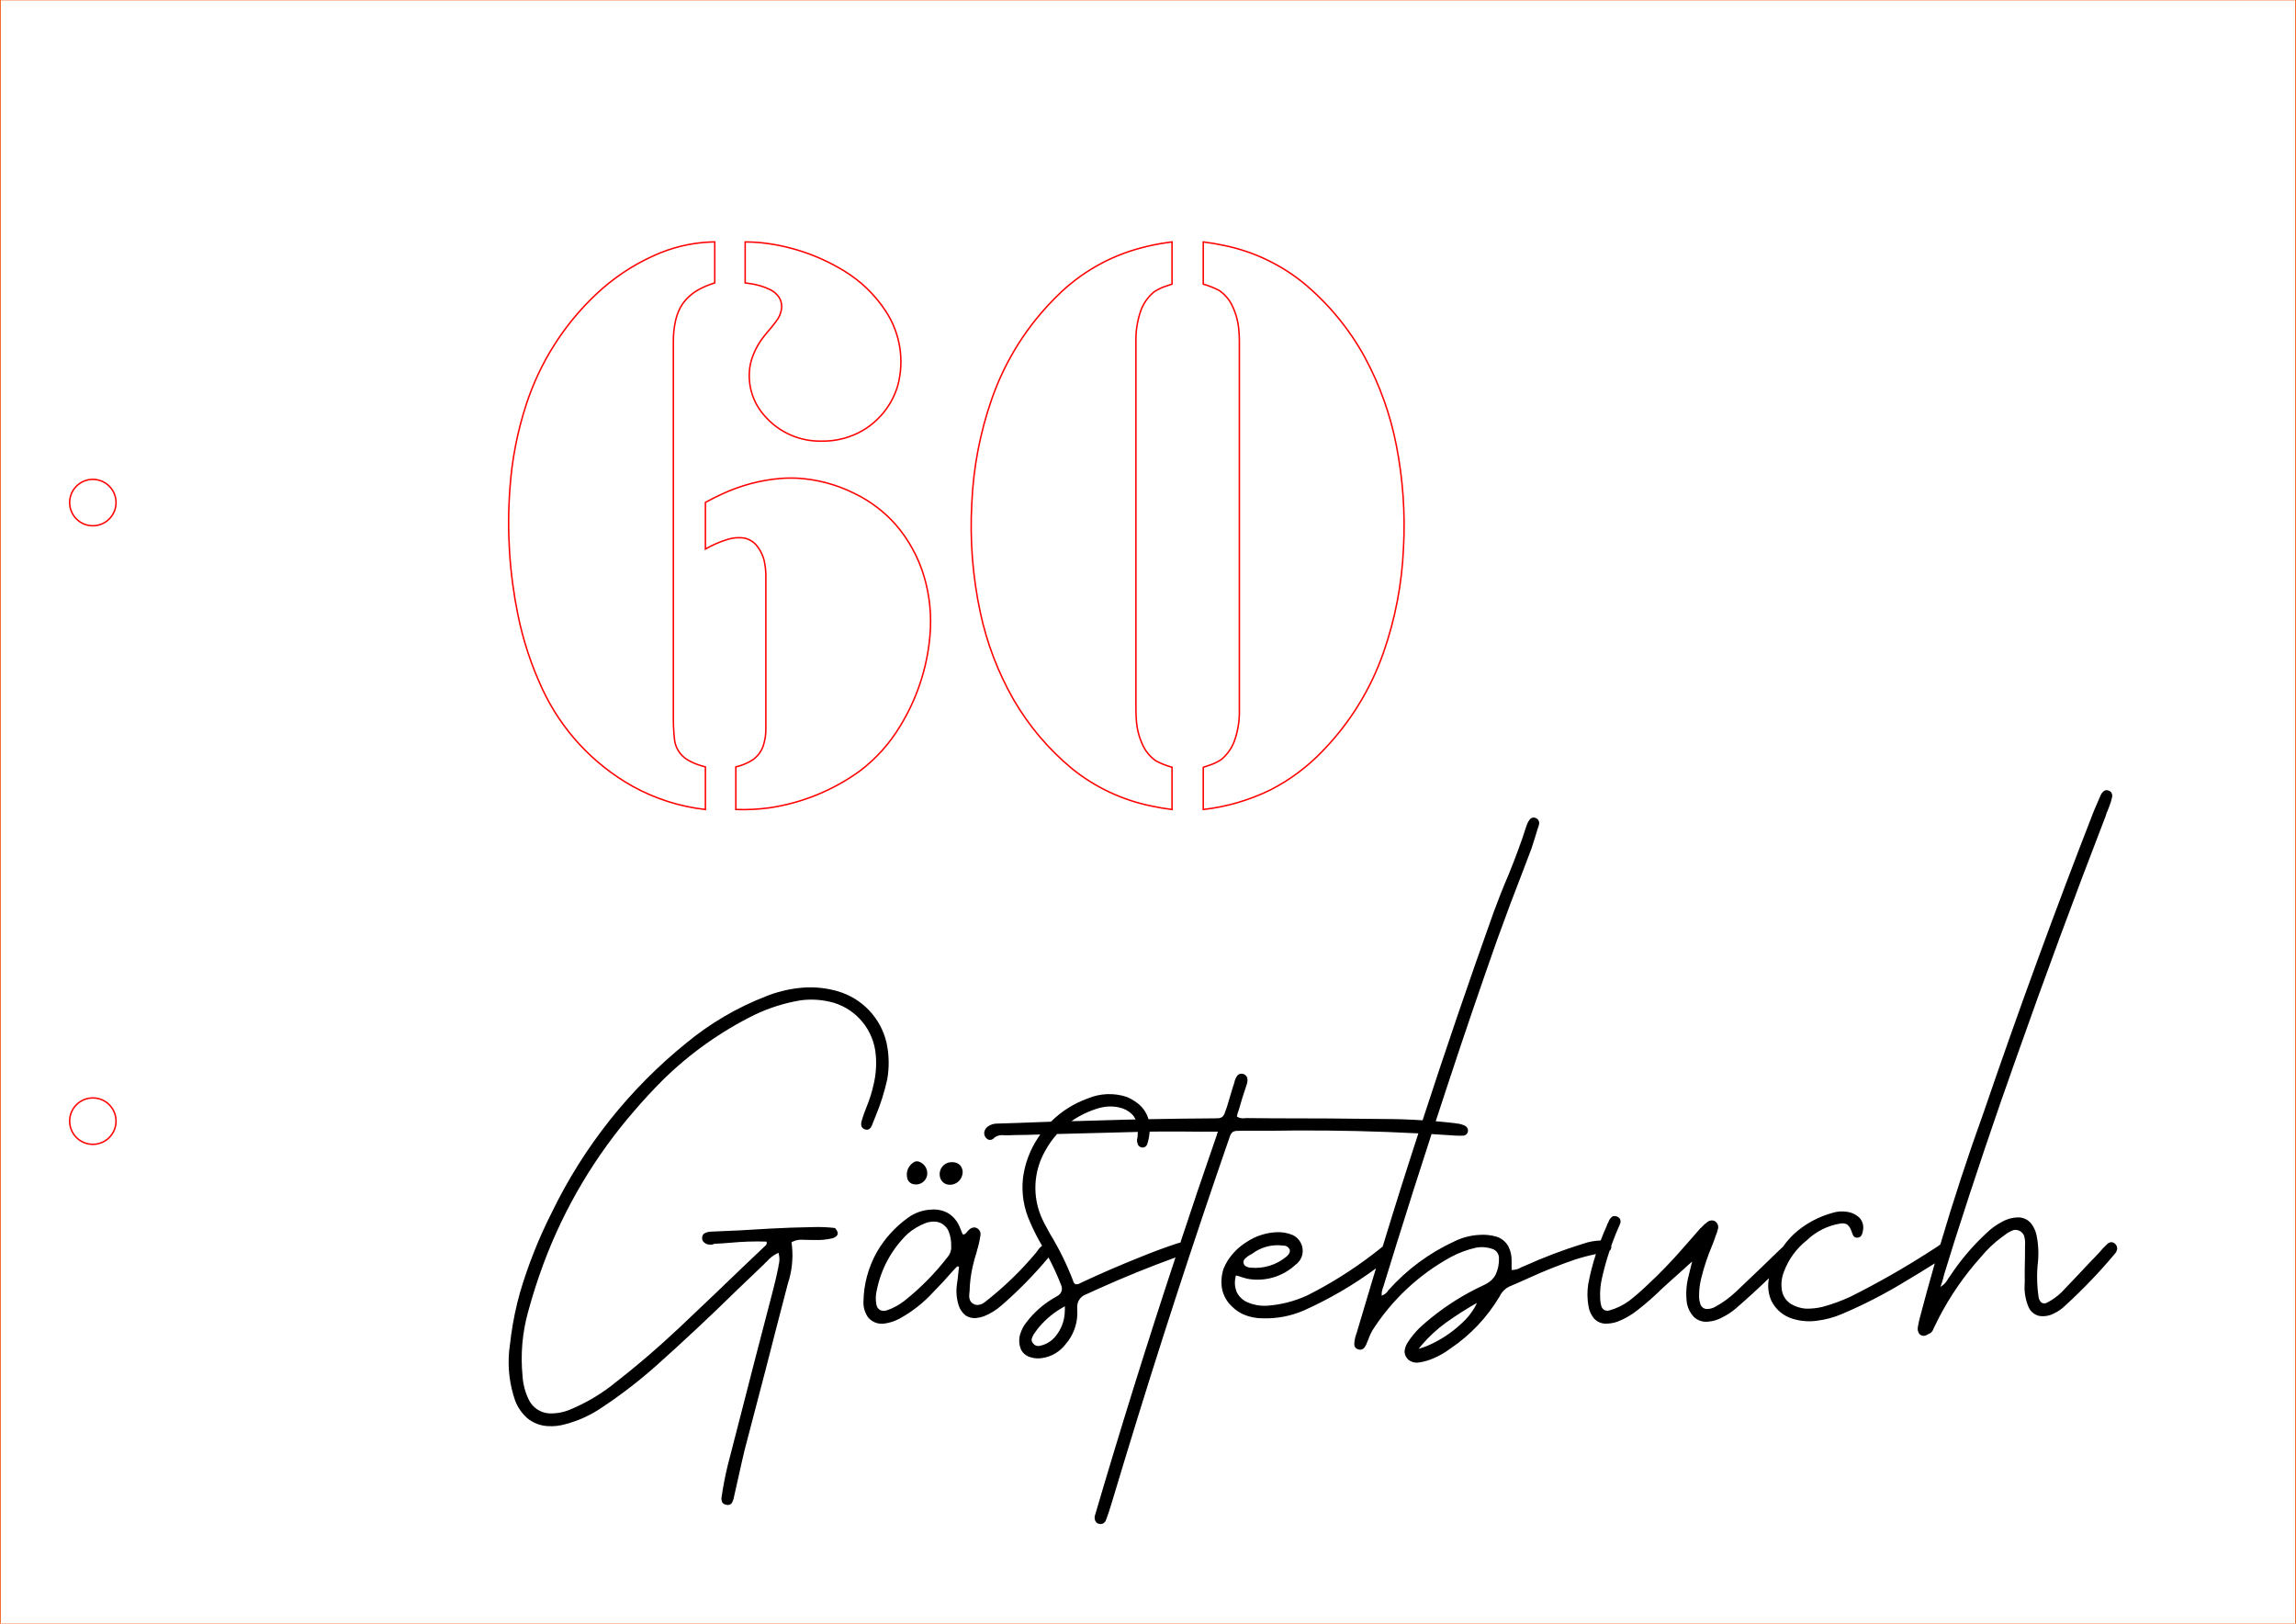 <svg xmlns="http://www.w3.org/2000/svg" xmlns:xlink="http://www.w3.org/1999/xlink" width="297.000mm" height="210.000mm" viewBox="-494.82 147 297 210"><rect transform="matrix(-0,-0.955,-0.928,0,-346.32,252)" style="stroke:#f36926;stroke-width:0.054mm;fill:none" x="-110" y="-160" width="220" height="320"></rect><path transform="matrix(-1,0,0,1,-375.294,186.866)" style="stroke:#ff0000;stroke-width:0.05mm;fill:none" d="M27.589,-8.568C30.137,-8.464,32.64,-7.864,34.958,-6.8C37.729,-5.554,40.27,-3.848,42.473,-1.755C46.604,2.156,49.691,7.037,51.454,12.446C52.601,15.963,53.309,19.608,53.564,23.298C53.977,28.774,53.629,34.28,52.53,39.659C51.86,42.94,50.811,46.131,49.404,49.169C46.934,54.506,42.847,58.93,37.722,61.813C34.804,63.432,31.594,64.458,28.277,64.83L28.277,59.321L28.856,59.156C29.497,58.97,30.111,58.699,30.679,58.349C31.542,57.798,32.121,56.898,32.265,55.884C32.396,54.726,32.449,53.56,32.422,52.395L32.422,4.332C32.435,3.376,32.331,2.423,32.114,1.492C31.939,0.735,31.626,0.017,31.189,-0.626C30.615,-1.408,29.866,-2.044,29.002,-2.485C28.385,-2.809,27.738,-3.074,27.07,-3.276L27.07,-8.576L27.589,-8.568zM17.876,21.974L18.55,22.011C21.181,22.235,23.753,22.922,26.146,24.04C26.87,24.369,27.581,24.726,28.277,25.11L28.277,31.144C27.379,30.625,26.424,30.21,25.432,29.906C24.746,29.687,24.02,29.621,23.306,29.714C22.689,29.828,22.129,30.145,21.715,30.616C21.126,31.301,20.74,32.137,20.6,33.029C20.503,33.567,20.456,34.113,20.459,34.66L20.459,54.284C20.438,55.08,20.556,55.873,20.808,56.628C21.11,57.495,21.731,58.214,22.545,58.639C23.111,58.944,23.715,59.174,24.342,59.321L24.342,64.83C22.894,64.878,21.445,64.806,20.01,64.616C15.798,63.994,11.797,62.371,8.343,59.882C6.214,58.277,4.417,56.274,3.051,53.984C0.908,50.478,-0.397,46.525,-0.763,42.432C-1.01,39.803,-0.746,37.151,0.012,34.622C0.748,32.19,1.984,29.938,3.639,28.011C5.158,26.29,7.011,24.894,9.084,23.91C11.366,22.782,13.851,22.126,16.392,21.981C16.887,21.958,17.382,21.956,17.876,21.974zM-31.398,-8.483C-30.295,-8.325,-29.201,-8.102,-28.124,-7.817C-23.986,-6.74,-20.21,-4.577,-17.187,-1.553C-13.394,2.172,-10.511,6.723,-8.764,11.744C-7.254,16.07,-6.385,20.593,-6.184,25.17C-5.915,29.937,-6.288,34.718,-7.29,39.385C-8.137,43.332,-9.587,47.125,-11.59,50.629C-13.569,54.036,-16.137,57.064,-19.174,59.572C-22.152,61.967,-25.66,63.615,-29.405,64.379C-30.29,64.569,-31.184,64.72,-32.083,64.83L-32.083,59.373L-31.729,59.257C-31.144,59.08,-30.577,58.847,-30.036,58.56C-29.354,58.099,-28.798,57.477,-28.417,56.748C-27.861,55.656,-27.537,54.461,-27.466,53.239C-27.43,52.801,-27.412,52.362,-27.413,51.922L-27.413,4.332C-27.381,3.002,-27.582,1.677,-28.007,0.417C-28.345,-0.57,-28.948,-1.446,-29.75,-2.114C-30.262,-2.45,-30.818,-2.711,-31.403,-2.891C-31.629,-2.97,-31.855,-3.046,-32.083,-3.119L-32.083,-8.576L-31.398,-8.483zM-36.123,-3.119C-36.83,-2.915,-37.515,-2.643,-38.169,-2.306C-38.851,-1.845,-39.407,-1.223,-39.788,-0.494C-40.344,0.598,-40.668,1.793,-40.739,3.016C-40.775,3.453,-40.793,3.893,-40.792,4.332L-40.792,51.922C-40.824,53.252,-40.623,54.577,-40.198,55.837C-39.86,56.825,-39.257,57.7,-38.454,58.368C-37.943,58.704,-37.386,58.966,-36.801,59.145C-36.576,59.225,-36.35,59.301,-36.123,59.373L-36.123,64.83C-39.146,64.488,-42.088,63.629,-44.82,62.291C-47.308,61.018,-49.567,59.34,-51.503,57.324C-55.057,53.687,-57.768,49.312,-59.441,44.51C-60.954,40.173,-61.823,35.638,-62.021,31.049C-62.268,26.596,-61.959,22.13,-61.104,17.752C-60.327,13.765,-58.951,9.917,-57.021,6.342C-54.993,2.646,-52.281,-0.632,-49.031,-3.318C-46.052,-5.712,-42.545,-7.361,-38.8,-8.125C-37.915,-8.315,-37.021,-8.465,-36.123,-8.576L-36.123,-3.119zM23.135,-3.276L22.563,-3.197C21.641,-3.079,20.745,-2.813,19.907,-2.41C19.416,-2.176,19,-1.808,18.708,-1.348C18.453,-0.901,18.357,-0.38,18.436,0.129C18.534,0.718,18.783,1.271,19.159,1.734C19.599,2.311,20.058,2.874,20.535,3.42L20.803,3.768C21.6,4.793,22.167,5.979,22.463,7.244C22.94,9.684,22.218,12.205,20.521,14.023C18.683,16.086,16.034,17.242,13.271,17.187C11.389,17.224,9.533,16.743,7.905,15.798C5.729,14.509,4.121,12.446,3.4,10.022C2.515,6.743,3.074,3.241,4.935,0.399C6.347,-1.765,8.236,-3.578,10.456,-4.901C13.722,-6.876,17.385,-8.101,21.182,-8.487C21.831,-8.546,22.483,-8.576,23.135,-8.576L23.135,-3.276z"></path><circle transform="matrix(-1,0,0,1,-482.811,212)" style="stroke:#ff0000;stroke-width:0.05mm;fill:none" r="3" cx="0" cy="0"></circle><circle transform="matrix(-1,0,0,1,-482.811,292)" style="stroke:#ff0000;stroke-width:0.05mm;fill:none" r="3" cx="0" cy="0"></circle><path transform="matrix(-1,0,0,1,0,0)" style="stroke:none;fill:#000000;fill-rule:evenodd" d="M376.518,297.258C377.323,297.678,377.708,298.616,377.432,299.481C377.306,299.854,376.977,300.121,376.587,300.17C375.801,300.311,375.047,299.797,374.892,299.013C374.759,298.219,375.237,297.451,376.008,297.219L376.272,297.191L376.518,297.258z"></path><path transform="matrix(-1,0,0,1,0,0)" style="stroke:none;fill:#000000;fill-rule:evenodd" d="M371.883,297.315L372.19,297.376C372.958,297.622,373.411,298.413,373.234,299.2C373.133,299.721,372.719,300.125,372.195,300.212C371.343,300.344,370.534,299.795,370.341,298.954C370.225,298.514,370.332,298.045,370.628,297.699C370.875,297.46,371.202,297.321,371.546,297.308L371.883,297.315z"></path><path transform="matrix(-1,0,0,1,0,0)" style="stroke:none;fill:#000000;fill-rule:evenodd" d="M390.851,274.726L391.566,274.793C393.004,274.962,394.413,275.322,395.755,275.863C399.495,277.315,402.977,279.359,406.068,281.917C413.382,287.834,419.304,295.289,423.412,303.753C425.106,307.086,426.492,310.567,427.552,314.152C428.059,315.959,428.442,317.798,428.7,319.656L428.959,321.72C429.166,323.9,428.899,326.1,428.177,328.167C427.844,329.029,427.309,329.798,426.619,330.412C425.851,331.048,424.895,331.412,423.898,331.448C423.153,331.489,422.407,331.404,421.69,331.196C419.972,330.749,418.346,330.002,416.888,328.988C414.457,327.375,412.143,325.593,409.962,323.656C406.359,320.439,402.834,317.138,399.388,313.753L395.951,310.472L395.824,310.325L395.677,310.199L395.345,309.847C394.982,309.508,394.567,309.231,394.115,309.027L394.027,309.466C393.965,309.868,393.995,310.279,394.115,310.667L394.115,310.784C394.319,311.807,394.553,312.823,394.818,313.831L397.318,323.441L398.841,329.368L400.697,336.568C401.023,337.92,401.287,339.287,401.487,340.663C401.517,340.897,401.476,341.134,401.37,341.345C401.225,341.517,401.014,341.619,400.79,341.627C400.501,341.698,400.204,341.548,400.09,341.274C399.965,341.022,399.883,340.751,399.847,340.472C399.659,339.68,399.48,338.886,399.31,338.089L398.91,336.292L398.49,334.495L395.833,324.339L394.378,318.675L392.904,313.011L392.708,312.355C392.299,310.825,392.206,309.227,392.435,307.659L392.061,307.493C391.694,307.358,391.301,307.308,390.912,307.347C390.582,307.343,390.252,307.35,389.923,307.368L389.339,307.374C388.63,307.397,387.92,307.329,387.228,307.171C386.996,307.125,386.781,307.018,386.605,306.862C386.436,306.695,386.404,306.434,386.527,306.232C386.601,306.083,386.697,305.945,386.81,305.824C387.769,305.711,388.736,305.672,389.701,305.706C391.551,305.734,393.4,305.8,395.248,305.902L399.271,306.136L402.865,306.292C403.186,306.302,403.499,306.394,403.774,306.559C404.012,306.811,404.066,307.185,403.91,307.493C403.709,307.796,403.371,307.976,403.009,307.974C402.882,307.987,402.755,307.979,402.63,307.952L402.513,307.894C402.438,307.868,402.359,307.855,402.279,307.855L401.341,307.806C400.632,307.757,399.923,307.702,399.215,307.64L398.031,307.581C397.246,307.555,396.462,307.555,395.677,307.581C395.654,307.637,395.639,307.697,395.633,307.757C395.636,307.886,395.695,308.007,395.794,308.089L398.88,311.019L402.298,314.3L405.755,317.581L406.885,318.658C409.739,321.344,412.721,323.891,415.821,326.29C417.444,327.519,419.217,328.536,421.098,329.316C421.942,329.666,422.851,329.832,423.765,329.802C424.922,329.736,425.95,329.039,426.439,327.989C426.897,327.035,427.165,326.001,427.227,324.945C427.499,322.167,427.256,319.363,426.509,316.674C425.943,314.58,425.282,312.514,424.529,310.481C421.81,303.173,417.79,296.419,412.664,290.544C411.535,289.231,410.358,287.961,409.134,286.735C405.63,283.278,401.592,280.408,397.176,278.233C395.289,277.336,393.286,276.709,391.224,276.37C389.796,276.188,388.346,276.298,386.961,276.693C383.937,277.615,381.784,280.294,381.534,283.447C381.424,284.706,381.514,285.974,381.8,287.205C382.018,288.201,382.322,289.177,382.708,290.12L383.04,290.99C383.17,291.339,383.284,291.693,383.382,292.053C383.439,292.271,383.435,292.501,383.37,292.717C383.211,292.986,382.912,293.138,382.601,293.109C382.385,293.059,382.204,292.911,382.113,292.708L382.032,292.554L381.771,291.888L381.576,291.409C380.927,289.856,380.418,288.248,380.052,286.605C379.775,285.037,379.805,283.43,380.14,281.873C380.887,278.646,383.333,276.082,386.521,275.184C387.927,274.784,389.392,274.629,390.851,274.726z"></path><path transform="matrix(-1,0,0,1,0,0)" style="stroke:none;fill:#000000;fill-rule:evenodd" d="M222.557,249.235C222.806,249.387,222.998,249.615,223.105,249.886C223.397,250.549,223.683,251.212,223.965,251.878C228.991,264.77,233.746,277.771,238.223,290.863C240.258,296.506,242.128,302.208,243.83,307.96C243.934,308.018,244.032,308.088,244.121,308.167C244.164,308.188,244.203,308.214,244.238,308.245L245.483,309.048C248.695,311.099,252.012,312.982,255.42,314.688C256.601,315.241,257.828,315.688,259.087,316.026C259.801,316.197,260.535,316.273,261.27,316.253C261.93,316.193,262.569,315.987,263.141,315.651C263.805,315.239,264.246,314.547,264.338,313.77C264.445,312.986,264.345,312.188,264.048,311.454C263.46,309.866,262.444,308.472,261.113,307.425C259.918,306.268,258.395,305.506,256.751,305.245C256.463,305.186,256.163,305.225,255.898,305.355C255.656,305.549,255.475,305.808,255.374,306.102C255.315,306.241,255.262,306.383,255.215,306.527L255.122,306.741C255.067,306.874,254.962,306.98,254.829,307.034C254.586,307.126,254.313,307.073,254.121,306.898C253.962,306.69,253.865,306.441,253.842,306.179C253.71,305.599,253.862,304.99,254.25,304.538C254.707,304.086,255.301,303.799,255.94,303.724C256.561,303.627,257.195,303.677,257.793,303.87C259.416,304.314,260.93,305.088,262.241,306.144C262.991,306.758,263.651,307.474,264.203,308.27C264.356,308.398,264.504,308.533,264.645,308.675L267.066,311.019L270.27,314.066C271.073,314.827,271.97,315.481,272.941,316.013C273.294,316.216,273.698,316.315,274.104,316.298C274.481,316.252,274.791,315.98,274.886,315.614C274.996,315.265,275.046,314.9,275.035,314.534C275.034,313.797,274.942,313.062,274.762,312.347C274.398,310.865,273.915,309.415,273.316,308.011C273.217,307.736,273.112,307.462,273.004,307.191C272.963,307.007,272.9,306.829,272.816,306.661L272.721,306.4C272.662,306.224,272.613,306.044,272.574,305.863C272.505,305.474,272.699,305.085,273.05,304.905C273.333,304.793,273.652,304.83,273.902,305.003C274.232,305.238,274.533,305.51,274.801,305.814L274.84,305.824L275.504,306.595L276.168,307.347L276.949,308.236C278.506,310.04,280.163,311.756,281.913,313.375C282.602,314.032,283.325,314.654,284.078,315.238C284.855,315.809,285.729,316.233,286.659,316.489C286.865,316.551,287.089,316.532,287.279,316.43C287.469,316.328,287.609,316.153,287.672,315.947C287.782,315.551,287.836,315.141,287.833,314.73C287.861,313.942,287.788,313.154,287.613,312.386C287.344,311.157,287.008,309.945,286.606,308.753L286.512,308.669C286.406,308.516,286.365,308.328,286.398,308.145L286.148,307.457C285.939,306.889,285.711,306.328,285.465,305.775C285.433,305.676,285.391,305.581,285.338,305.491L285.27,305.316C285.165,305.103,285.165,304.854,285.27,304.642C285.482,304.342,285.859,304.21,286.212,304.312C286.434,304.459,286.607,304.669,286.707,304.915L286.793,305.12C286.816,305.194,286.856,305.261,286.91,305.316L286.939,305.394L286.949,305.472L287.309,306.296C287.471,306.672,287.623,307.053,287.765,307.438C288.536,307.46,289.299,307.6,290.027,307.855C292.625,308.658,295.169,309.623,297.645,310.745C297.88,310.822,298.107,310.926,298.318,311.055L298.621,311.165C298.837,311.225,299.061,311.255,299.285,311.253L299.285,310.199C299.251,309.504,299.395,308.812,299.706,308.19C300.059,307.565,300.645,307.107,301.336,306.915C302.044,306.723,302.78,306.655,303.511,306.715C304.608,306.78,305.68,307.061,306.668,307.542C309.925,309.039,312.838,311.194,315.223,313.87L315.379,314.09C315.571,314.305,315.812,314.471,316.082,314.574L316.095,314.438C316.095,314.136,316.038,313.838,315.926,313.558L315.848,313.324L314.195,307.975C312.707,303.193,311.193,298.438,309.641,293.675C308.608,293.73,307.575,293.795,306.544,293.87L305.998,293.89L305.451,293.87C305.121,293.8,304.897,293.493,304.931,293.158C304.95,292.958,305.054,292.777,305.216,292.659C305.601,292.44,306.033,292.316,306.476,292.298L306.583,292.269C307.422,292.168,308.262,292.084,309.103,292.017L309.09,291.976L307.339,286.657C305.335,280.58,303.264,274.516,301.133,268.482C300.014,265.38,298.855,262.294,297.654,259.222L296.707,256.722C296.428,255.88,296.164,255.034,295.916,254.183C295.838,253.995,295.776,253.801,295.732,253.602C295.665,253.282,295.826,252.956,296.121,252.816C296.408,252.661,296.767,252.745,296.956,253.011C297.119,253.223,297.246,253.461,297.332,253.714L297.898,255.426C298.623,257.507,299.422,259.561,300.293,261.585L300.74,262.699C301.032,263.438,301.315,264.179,301.59,264.925C304.787,273.868,307.859,282.862,310.801,291.892C312.557,291.778,314.316,291.721,316.076,291.722C320.826,291.66,325.593,291.631,330.343,291.634C331.42,291.613,332.499,291.604,333.576,291.605L333.888,291.629C334.216,291.665,334.547,291.587,334.826,291.409C334.764,291.089,334.672,290.775,334.552,290.472C334.26,289.42,333.935,288.378,333.576,287.347L333.51,287.133C333.445,286.897,333.434,286.649,333.476,286.408C333.585,286.085,333.887,285.869,334.227,285.868C334.487,285.857,334.729,286,334.847,286.232C334.961,286.407,335.046,286.598,335.099,286.8L335.226,287.259L335.373,287.699L335.89,289.427C336.025,289.927,336.188,290.42,336.378,290.902C336.443,291.121,336.566,291.318,336.735,291.473C336.93,291.587,337.154,291.642,337.379,291.629L337.642,291.64L341.703,291.676C343.222,291.69,344.738,291.714,346.257,291.749C346.513,290.863,347.067,290.093,347.826,289.569C348.214,289.293,348.629,289.059,349.066,288.87C350.714,288.322,352.505,288.392,354.105,289.066C355.898,289.704,357.527,290.732,358.874,292.074C360.272,292.117,361.671,292.168,363.068,292.23L365.568,292.308L365.799,292.314C366.229,292.307,366.65,292.433,367.007,292.673C367.268,292.848,367.447,293.122,367.501,293.431C367.553,293.847,367.321,294.247,366.934,294.408C366.676,294.472,366.405,294.385,366.232,294.183L366.089,294.059C365.777,293.863,365.408,293.778,365.042,293.818L364.865,293.831C364.435,293.836,364.005,293.826,363.576,293.802C362.468,293.795,361.361,293.769,360.254,293.725L360.526,294.124C361.569,295.683,362.24,297.461,362.488,299.32C362.712,301.288,362.393,303.281,361.566,305.081C361.116,306.126,360.599,307.141,360.019,308.119C360.177,308.237,360.319,308.375,360.442,308.529L360.843,309.066C362.817,311.419,365.037,313.555,367.464,315.438C367.732,315.649,368.06,315.769,368.401,315.78C368.746,315.769,369.066,315.597,369.266,315.316C369.412,315.061,369.473,314.767,369.441,314.476C369.438,314.312,369.423,314.149,369.397,313.988C369.372,312.879,369.23,311.776,368.974,310.698C368.842,310.12,368.684,309.55,368.499,308.988C368.446,308.75,368.381,308.515,368.304,308.284L368.128,307.533L367.991,306.761C367.913,306.279,368.241,305.826,368.724,305.75C368.988,305.737,369.246,305.835,369.436,306.019C369.567,306.132,369.685,306.26,369.788,306.4L369.905,306.527C370.003,306.614,370.126,306.669,370.257,306.683L370.306,306.566L370.374,306.449L370.675,305.699C370.965,304.972,371.474,304.353,372.132,303.929C372.809,303.541,373.589,303.372,374.367,303.444C375.449,303.488,376.493,303.854,377.366,304.495C379.001,305.666,380.369,307.171,381.38,308.909C382.508,310.902,383.11,313.149,383.129,315.438C383.139,316.117,382.938,316.782,382.556,317.342C382.055,317.975,381.257,318.296,380.457,318.187C379.757,318.099,379.079,317.881,378.46,317.542C376.854,316.664,375.403,315.529,374.163,314.183C373.243,313.252,372.354,312.292,371.497,311.302L370.999,310.784C370.932,310.787,370.866,310.801,370.804,310.824L370.765,310.824L370.843,311.527L370.931,312.337L371.038,313.128C371.166,314.022,371.091,314.933,370.821,315.795C370.664,316.327,370.344,316.796,369.905,317.135C369.477,317.418,368.959,317.532,368.452,317.453C368.135,317.414,367.823,317.339,367.522,317.23C366.693,316.893,365.926,316.418,365.257,315.824C363.1,313.951,361.095,311.91,359.261,309.72L359.198,309.625L359.166,309.681C358.545,310.855,357.995,312.066,357.519,313.306C357.351,313.762,357.521,314.273,357.929,314.537C358.171,314.698,358.421,314.847,358.677,314.985L359.169,315.301C360.404,316.134,361.475,317.187,362.33,318.407C362.604,318.852,362.808,319.338,362.934,319.847C363.034,320.407,362.975,320.983,362.763,321.511C362.507,322.033,362.033,322.414,361.468,322.551C360.995,322.694,360.495,322.726,360.008,322.643C358.79,322.464,357.693,321.809,356.957,320.824C356.025,319.747,355.496,318.38,355.461,316.957L355.478,315.975C355.465,315.334,355.091,314.756,354.511,314.481L354.184,314.339L352.745,313.683C349.469,312.209,346.14,310.857,342.765,309.63C346.426,320.7,349.898,331.824,353.185,343.011C353.282,343.32,353.214,343.657,353.004,343.905C352.761,344.127,352.405,344.175,352.111,344.027C351.937,343.917,351.807,343.752,351.74,343.558C351.482,342.863,351.247,342.159,351.037,341.449L349.254,335.545C345.014,321.608,340.506,307.752,335.734,293.988C335.669,293.768,335.546,293.571,335.377,293.416C335.186,293.303,334.965,293.249,334.743,293.26C334.562,293.249,334.381,293.244,334.201,293.245L330.373,293.245L327.394,293.212C322.042,293.18,316.691,293.304,311.347,293.585C312.934,298.449,314.472,303.326,315.962,308.22C316.057,308.291,316.15,308.364,316.24,308.441L317.194,309.191C319.856,311.236,322.705,313.025,325.703,314.534C327.377,315.306,329.178,315.763,331.018,315.882C331.825,315.915,332.629,315.773,333.376,315.465C333.979,315.223,334.48,314.781,334.794,314.212C335.074,313.611,335.152,312.936,335.017,312.286L334.951,311.956C334.608,312.043,334.269,312.144,333.935,312.259L333.466,312.386C331.229,312.802,328.925,312.135,327.255,310.589C326.708,310.207,326.362,309.599,326.311,308.934C326.246,307.989,326.776,307.104,327.639,306.715C328.282,306.456,328.972,306.337,329.665,306.364C331.048,306.422,332.39,306.857,333.544,307.62C334.555,308.241,335.41,309.085,336.042,310.089C336.24,310.41,336.41,310.747,336.552,311.097C336.818,311.918,336.886,312.791,336.752,313.644C336.577,314.56,336.107,315.393,335.415,316.018C334.999,316.421,334.517,316.751,333.991,316.994C333.195,317.334,332.339,317.507,331.474,317.503C329.65,317.56,327.836,317.213,326.162,316.488C322.863,315.011,319.733,313.185,316.825,311.04L317.278,312.52L319.324,319.378L319.415,319.635C319.55,320.04,319.625,320.463,319.638,320.89C319.634,321.16,319.462,321.399,319.207,321.488C318.887,321.646,318.499,321.544,318.299,321.248C318.149,321.038,318.034,320.806,317.957,320.56C317.857,320.348,317.769,320.13,317.696,319.908L317.576,319.622C317.491,319.432,317.396,319.247,317.293,319.066C314.759,315.099,311.266,311.834,307.137,309.574C306.098,309.016,304.986,308.606,303.833,308.358C303.084,308.231,302.314,308.312,301.607,308.592C301.187,308.806,300.922,309.237,300.92,309.709C300.893,310.45,301.042,311.187,301.355,311.859C301.623,312.363,302.039,312.774,302.547,313.035C302.954,313.25,303.368,313.453,303.787,313.641L304.754,314.146C307.071,315.401,309.225,316.935,311.168,318.715C311.776,319.309,312.313,319.971,312.768,320.689C312.966,321.016,313.09,321.381,313.132,321.761C313.131,322.274,312.861,322.749,312.42,323.011C312.092,323.199,311.711,323.275,311.336,323.226C310.648,323.132,309.977,322.939,309.344,322.654C308.601,322.338,307.899,321.933,307.254,321.449C304.644,319.698,302.456,317.39,300.848,314.691L300.743,314.482C300.481,314.013,300.081,313.636,299.598,313.402L298.309,312.845L297.02,312.269C295.074,311.38,293.085,310.588,291.061,309.896C290.18,309.614,289.285,309.379,288.379,309.193C288.796,310.463,289.128,311.76,289.374,313.074C289.524,314.034,289.511,315.012,289.335,315.967C289.241,316.535,288.999,317.069,288.634,317.514C288.235,317.958,287.663,318.206,287.066,318.194C286.561,318.19,286.059,318.102,285.582,317.933C284.652,317.573,283.782,317.072,283.004,316.449C281.894,315.589,280.837,314.663,279.84,313.675L278.473,312.435L277.105,311.214L276.52,310.677L275.934,310.159L275.982,310.374L276.051,310.628C276.164,311.056,276.268,311.485,276.363,311.917C276.7,313.124,276.78,314.388,276.598,315.628C276.462,316.268,276.153,316.858,275.704,317.335C275.213,317.79,274.549,318.01,273.884,317.937C273.241,317.89,272.615,317.704,272.052,317.391C271.414,317.077,270.817,316.685,270.275,316.225C268.814,314.959,267.387,313.655,265.995,312.313L266.004,312.364C266.2,313.348,266.08,314.369,265.663,315.282C265.086,316.415,264.058,317.254,262.832,317.591C261.821,317.889,260.758,317.962,259.717,317.806C258.638,317.668,257.583,317.382,256.582,316.956C253.735,315.75,250.982,314.333,248.345,312.719C247.065,311.964,245.798,311.188,244.542,310.393L244.595,310.572C245.23,312.786,245.839,315.003,246.426,317.23C246.555,317.693,246.659,318.162,246.738,318.636C246.793,318.936,246.73,319.246,246.562,319.5C246.323,319.778,245.92,319.847,245.601,319.666L245.371,319.534L245.254,319.486C245.046,319.398,244.88,319.233,244.79,319.027C244.732,318.911,244.679,318.794,244.629,318.675L244.022,317.448C242.558,314.618,240.741,311.985,238.613,309.613C237.78,308.597,236.822,307.692,235.762,306.917L235.615,306.829L235.488,306.722C235.138,306.438,234.74,306.22,234.311,306.078C233.764,305.994,233.228,306.287,233.004,306.793C232.876,307.212,232.831,307.652,232.871,308.089C232.869,309.118,232.882,310.146,232.91,311.175L232.91,312.894L232.93,313.264C232.962,314.217,232.787,315.165,232.417,316.044C232.171,316.614,231.672,317.037,231.07,317.187C230.417,317.299,229.746,317.193,229.16,316.886C228.593,316.626,228.077,316.266,227.637,315.824C225.34,313.724,223.187,311.473,221.191,309.085C221.064,308.919,220.981,308.723,220.95,308.516C220.936,308.092,221.238,307.723,221.657,307.653C221.872,307.657,222.077,307.743,222.231,307.894C222.602,308.232,222.947,308.597,223.262,308.988L223.74,309.495L224.238,310.003L225.957,311.829L227.676,313.636L228.103,314.088C228.677,314.658,229.338,315.133,230.061,315.497C230.282,315.613,230.548,315.6,230.757,315.464C230.969,315.261,231.1,314.988,231.124,314.695C231.345,313.18,231.368,311.642,231.191,310.12L231.16,309.691C231.106,308.696,231.182,307.698,231.387,306.722C231.507,306.179,231.746,305.669,232.088,305.231C232.505,304.723,233.133,304.436,233.789,304.451C234.524,304.464,235.244,304.666,235.879,305.037C236.609,305.423,237.28,305.912,237.871,306.488C239.666,308.152,241.253,310.028,242.598,312.074C242.733,312.247,242.855,312.429,242.964,312.62L243.164,312.894C243.347,313.111,243.565,313.295,243.809,313.441L243.691,313.07L243.574,312.738C243.477,312.401,243.386,312.062,243.301,311.722L241.956,307.393C239.453,299.534,236.818,291.719,234.05,283.949C230.336,273.426,226.465,262.951,222.441,252.542C222.381,252.292,222.292,252.049,222.175,251.82L222.002,251.37C221.837,250.968,221.708,250.551,221.616,250.125C221.561,249.909,221.596,249.68,221.714,249.491C221.915,249.238,222.25,249.137,222.557,249.235zM303.969,315.933C304.42,316.749,305.004,317.483,305.696,318.107C307.005,319.35,308.523,320.35,310.181,321.061C310.552,321.212,310.931,321.341,311.316,321.449L310.911,320.96C309.988,319.874,308.937,318.904,307.781,318.07C306.493,317.146,305.157,316.292,303.777,315.511L303.969,315.933zM350.395,290.159L350.027,290.238C349.402,290.369,348.827,290.676,348.372,291.124C348.186,291.317,348.034,291.54,347.924,291.784L349.223,291.812C351.223,291.866,353.304,291.925,355.304,291.986L356.223,292.005C355.102,291.227,353.858,290.643,352.543,290.277C351.842,290.095,351.111,290.055,350.395,290.159zM357.072,316.306L357.086,316.661C357.121,317.824,357.544,318.942,358.288,319.836C358.798,320.472,359.518,320.905,360.319,321.059C360.642,321.142,360.983,321.017,361.176,320.745C361.345,320.585,361.412,320.345,361.352,320.12C361.281,319.9,361.183,319.69,361.059,319.495L361.02,319.456L360.659,318.949C359.839,317.899,358.837,317.005,357.7,316.312L357.074,315.941L357.072,316.306zM328.896,308.089L328.761,308.096C328.432,308.103,328.135,308.298,327.998,308.597C327.942,308.782,327.971,308.982,328.076,309.144C328.172,309.291,328.291,309.423,328.427,309.534C329.709,310.596,331.36,311.108,333.017,310.955C333.279,310.949,333.533,310.868,333.749,310.721C333.981,310.518,334.036,310.179,333.88,309.913C333.627,309.622,333.317,309.387,332.968,309.222L332.841,309.144L332.395,308.845C331.347,308.208,330.114,307.941,328.896,308.089zM373.582,305.033L373.256,305.128C372.71,305.349,372.28,305.789,372.073,306.341C371.862,306.912,371.762,307.519,371.78,308.128C371.732,308.635,371.887,309.141,372.21,309.534C373.855,311.674,375.757,313.603,377.874,315.277C378.542,315.79,379.289,316.191,380.085,316.465C380.363,316.561,380.666,316.558,380.942,316.457C381.223,316.306,381.415,316.029,381.457,315.713C381.566,315.142,381.557,314.555,381.429,313.988C380.887,311.157,379.481,308.565,377.405,306.566C376.722,305.979,375.945,305.514,375.105,305.189C374.621,305.001,374.095,304.947,373.582,305.033zM341.771,293.348C340.277,293.367,338.781,293.372,337.287,293.363L337.394,293.695L337.482,293.988L337.667,294.515C339.191,298.905,340.677,303.297,342.131,307.71C342.271,307.735,342.409,307.77,342.543,307.816C344.181,308.359,345.8,308.959,347.396,309.615C349.951,310.634,352.475,311.727,354.965,312.894L355.12,312.98C355.28,313.067,355.46,313.11,355.642,313.105C355.81,313.051,355.938,312.912,355.978,312.739L356.02,312.62C356.826,310.511,357.827,308.481,359.008,306.556C359.253,306.074,359.509,305.597,359.774,305.126L360.021,304.617C361.303,301.807,361.158,298.551,359.631,295.865C359.201,295.076,358.683,294.338,358.086,293.666C354.6,293.567,351.12,293.477,347.634,293.395L347.634,293.416L347.66,293.792L347.66,293.988L347.738,294.378C347.752,294.639,347.696,294.899,347.576,295.13C347.397,295.373,347.083,295.475,346.796,295.384C346.593,295.294,346.444,295.113,346.395,294.896C346.238,294.397,346.142,293.882,346.109,293.36L344.838,293.348C343.817,293.341,342.793,293.341,341.771,293.348z"></path></svg>